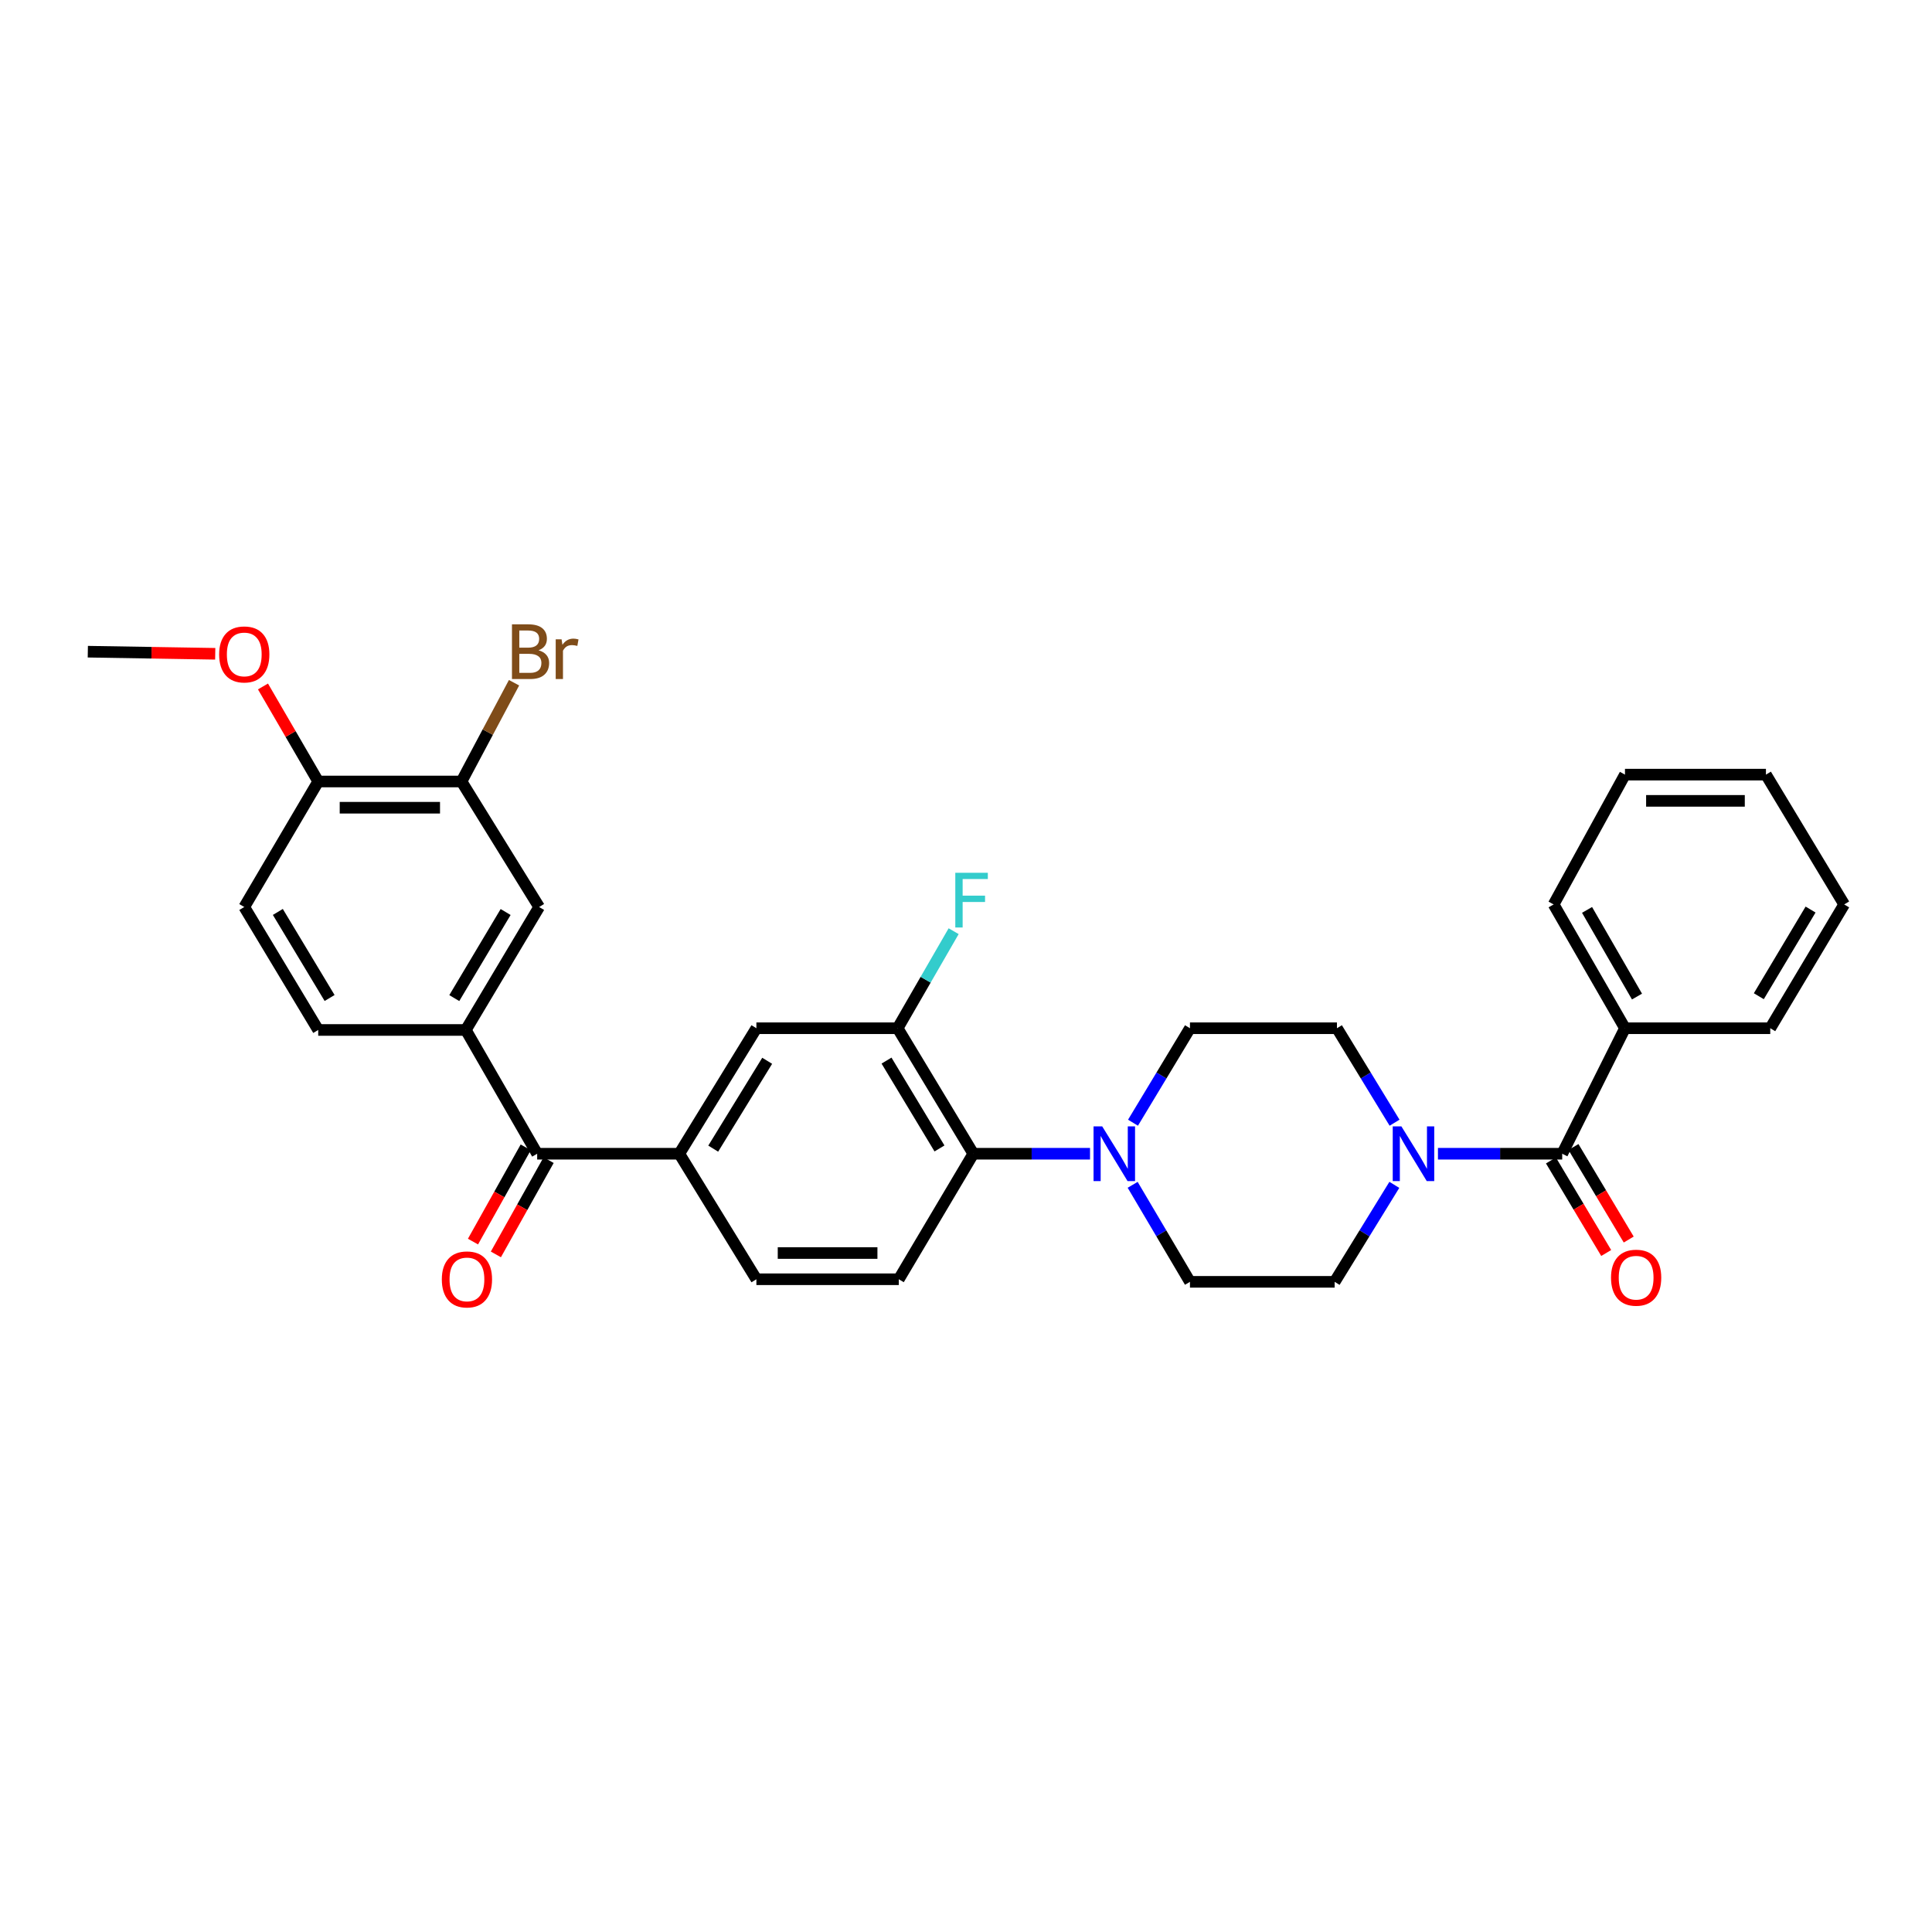 <?xml version='1.0' encoding='iso-8859-1'?>
<svg version='1.1' baseProfile='full'
              xmlns='http://www.w3.org/2000/svg'
                      xmlns:rdkit='http://www.rdkit.org/xml'
                      xmlns:xlink='http://www.w3.org/1999/xlink'
                  xml:space='preserve'
width='1000px' height='1000px' viewBox='0 0 1000 1000'>
<!-- END OF HEADER -->
<rect style='opacity:1.0;fill:#FFFFFF;stroke:none' width='1000' height='1000' x='0' y='0'> </rect>
<path class='bond-0' d='M 808.595,597.172 L 776.438,597.172' style='fill:none;fill-rule:evenodd;stroke:#000000;stroke-width:6px;stroke-linecap:butt;stroke-linejoin:miter;stroke-opacity:1' />
<path class='bond-0' d='M 776.438,597.172 L 744.282,597.172' style='fill:none;fill-rule:evenodd;stroke:#0000FF;stroke-width:6px;stroke-linecap:butt;stroke-linejoin:miter;stroke-opacity:1' />
<path class='bond-16' d='M 802.766,600.653 L 817.066,624.599' style='fill:none;fill-rule:evenodd;stroke:#000000;stroke-width:6px;stroke-linecap:butt;stroke-linejoin:miter;stroke-opacity:1' />
<path class='bond-16' d='M 817.066,624.599 L 831.366,648.546' style='fill:none;fill-rule:evenodd;stroke:#FF0000;stroke-width:6px;stroke-linecap:butt;stroke-linejoin:miter;stroke-opacity:1' />
<path class='bond-16' d='M 814.423,593.692 L 828.723,617.638' style='fill:none;fill-rule:evenodd;stroke:#000000;stroke-width:6px;stroke-linecap:butt;stroke-linejoin:miter;stroke-opacity:1' />
<path class='bond-16' d='M 828.723,617.638 L 843.023,641.584' style='fill:none;fill-rule:evenodd;stroke:#FF0000;stroke-width:6px;stroke-linecap:butt;stroke-linejoin:miter;stroke-opacity:1' />
<path class='bond-18' d='M 808.595,597.172 L 841.083,532.212' style='fill:none;fill-rule:evenodd;stroke:#000000;stroke-width:6px;stroke-linecap:butt;stroke-linejoin:miter;stroke-opacity:1' />
<path class='bond-11' d='M 721.705,613.279 L 706.257,638.377' style='fill:none;fill-rule:evenodd;stroke:#0000FF;stroke-width:6px;stroke-linecap:butt;stroke-linejoin:miter;stroke-opacity:1' />
<path class='bond-11' d='M 706.257,638.377 L 690.81,663.476' style='fill:none;fill-rule:evenodd;stroke:#000000;stroke-width:6px;stroke-linecap:butt;stroke-linejoin:miter;stroke-opacity:1' />
<path class='bond-12' d='M 721.822,581.11 L 706.912,556.661' style='fill:none;fill-rule:evenodd;stroke:#0000FF;stroke-width:6px;stroke-linecap:butt;stroke-linejoin:miter;stroke-opacity:1' />
<path class='bond-12' d='M 706.912,556.661 L 692.001,532.212' style='fill:none;fill-rule:evenodd;stroke:#000000;stroke-width:6px;stroke-linecap:butt;stroke-linejoin:miter;stroke-opacity:1' />
<path class='bond-1' d='M 586.438,581.116 L 601.18,556.664' style='fill:none;fill-rule:evenodd;stroke:#0000FF;stroke-width:6px;stroke-linecap:butt;stroke-linejoin:miter;stroke-opacity:1' />
<path class='bond-1' d='M 601.18,556.664 L 615.922,532.212' style='fill:none;fill-rule:evenodd;stroke:#000000;stroke-width:6px;stroke-linecap:butt;stroke-linejoin:miter;stroke-opacity:1' />
<path class='bond-2' d='M 564.194,597.172 L 533.986,597.172' style='fill:none;fill-rule:evenodd;stroke:#0000FF;stroke-width:6px;stroke-linecap:butt;stroke-linejoin:miter;stroke-opacity:1' />
<path class='bond-2' d='M 533.986,597.172 L 503.779,597.172' style='fill:none;fill-rule:evenodd;stroke:#000000;stroke-width:6px;stroke-linecap:butt;stroke-linejoin:miter;stroke-opacity:1' />
<path class='bond-31' d='M 586.259,613.258 L 601.091,638.367' style='fill:none;fill-rule:evenodd;stroke:#0000FF;stroke-width:6px;stroke-linecap:butt;stroke-linejoin:miter;stroke-opacity:1' />
<path class='bond-31' d='M 601.091,638.367 L 615.922,663.476' style='fill:none;fill-rule:evenodd;stroke:#000000;stroke-width:6px;stroke-linecap:butt;stroke-linejoin:miter;stroke-opacity:1' />
<path class='bond-6' d='M 503.779,597.172 L 464.615,532.212' style='fill:none;fill-rule:evenodd;stroke:#000000;stroke-width:6px;stroke-linecap:butt;stroke-linejoin:miter;stroke-opacity:1' />
<path class='bond-6' d='M 486.277,594.438 L 458.862,548.966' style='fill:none;fill-rule:evenodd;stroke:#000000;stroke-width:6px;stroke-linecap:butt;stroke-linejoin:miter;stroke-opacity:1' />
<path class='bond-10' d='M 503.779,597.172 L 465.211,662.141' style='fill:none;fill-rule:evenodd;stroke:#000000;stroke-width:6px;stroke-linecap:butt;stroke-linejoin:miter;stroke-opacity:1' />
<path class='bond-3' d='M 278.038,597.172 L 351.605,597.172' style='fill:none;fill-rule:evenodd;stroke:#000000;stroke-width:6px;stroke-linecap:butt;stroke-linejoin:miter;stroke-opacity:1' />
<path class='bond-5' d='M 278.038,597.172 L 241.107,533.109' style='fill:none;fill-rule:evenodd;stroke:#000000;stroke-width:6px;stroke-linecap:butt;stroke-linejoin:miter;stroke-opacity:1' />
<path class='bond-20' d='M 272.113,593.858 L 258.465,618.251' style='fill:none;fill-rule:evenodd;stroke:#000000;stroke-width:6px;stroke-linecap:butt;stroke-linejoin:miter;stroke-opacity:1' />
<path class='bond-20' d='M 258.465,618.251 L 244.816,642.645' style='fill:none;fill-rule:evenodd;stroke:#FF0000;stroke-width:6px;stroke-linecap:butt;stroke-linejoin:miter;stroke-opacity:1' />
<path class='bond-20' d='M 283.962,600.487 L 270.314,624.881' style='fill:none;fill-rule:evenodd;stroke:#000000;stroke-width:6px;stroke-linecap:butt;stroke-linejoin:miter;stroke-opacity:1' />
<path class='bond-20' d='M 270.314,624.881 L 256.665,649.275' style='fill:none;fill-rule:evenodd;stroke:#FF0000;stroke-width:6px;stroke-linecap:butt;stroke-linejoin:miter;stroke-opacity:1' />
<path class='bond-4' d='M 351.605,597.172 L 391.508,662.141' style='fill:none;fill-rule:evenodd;stroke:#000000;stroke-width:6px;stroke-linecap:butt;stroke-linejoin:miter;stroke-opacity:1' />
<path class='bond-33' d='M 351.605,597.172 L 391.508,532.212' style='fill:none;fill-rule:evenodd;stroke:#000000;stroke-width:6px;stroke-linecap:butt;stroke-linejoin:miter;stroke-opacity:1' />
<path class='bond-33' d='M 369.16,594.535 L 397.092,549.062' style='fill:none;fill-rule:evenodd;stroke:#000000;stroke-width:6px;stroke-linecap:butt;stroke-linejoin:miter;stroke-opacity:1' />
<path class='bond-8' d='M 241.107,533.109 L 279.063,469.468' style='fill:none;fill-rule:evenodd;stroke:#000000;stroke-width:6px;stroke-linecap:butt;stroke-linejoin:miter;stroke-opacity:1' />
<path class='bond-8' d='M 235.139,516.608 L 261.709,472.06' style='fill:none;fill-rule:evenodd;stroke:#000000;stroke-width:6px;stroke-linecap:butt;stroke-linejoin:miter;stroke-opacity:1' />
<path class='bond-19' d='M 241.107,533.109 L 164.71,533.109' style='fill:none;fill-rule:evenodd;stroke:#000000;stroke-width:6px;stroke-linecap:butt;stroke-linejoin:miter;stroke-opacity:1' />
<path class='bond-7' d='M 464.615,532.212 L 391.508,532.212' style='fill:none;fill-rule:evenodd;stroke:#000000;stroke-width:6px;stroke-linecap:butt;stroke-linejoin:miter;stroke-opacity:1' />
<path class='bond-22' d='M 464.615,532.212 L 479.11,507.097' style='fill:none;fill-rule:evenodd;stroke:#000000;stroke-width:6px;stroke-linecap:butt;stroke-linejoin:miter;stroke-opacity:1' />
<path class='bond-22' d='M 479.11,507.097 L 493.605,481.982' style='fill:none;fill-rule:evenodd;stroke:#33CCCC;stroke-width:6px;stroke-linecap:butt;stroke-linejoin:miter;stroke-opacity:1' />
<path class='bond-9' d='M 279.063,469.468 L 238.874,404.5' style='fill:none;fill-rule:evenodd;stroke:#000000;stroke-width:6px;stroke-linecap:butt;stroke-linejoin:miter;stroke-opacity:1' />
<path class='bond-23' d='M 238.874,404.5 L 252.471,378.938' style='fill:none;fill-rule:evenodd;stroke:#000000;stroke-width:6px;stroke-linecap:butt;stroke-linejoin:miter;stroke-opacity:1' />
<path class='bond-23' d='M 252.471,378.938 L 266.069,353.376' style='fill:none;fill-rule:evenodd;stroke:#7F4C19;stroke-width:6px;stroke-linecap:butt;stroke-linejoin:miter;stroke-opacity:1' />
<path class='bond-34' d='M 238.874,404.5 L 164.71,404.5' style='fill:none;fill-rule:evenodd;stroke:#000000;stroke-width:6px;stroke-linecap:butt;stroke-linejoin:miter;stroke-opacity:1' />
<path class='bond-34' d='M 227.749,418.077 L 175.835,418.077' style='fill:none;fill-rule:evenodd;stroke:#000000;stroke-width:6px;stroke-linecap:butt;stroke-linejoin:miter;stroke-opacity:1' />
<path class='bond-15' d='M 465.211,662.141 L 391.508,662.141' style='fill:none;fill-rule:evenodd;stroke:#000000;stroke-width:6px;stroke-linecap:butt;stroke-linejoin:miter;stroke-opacity:1' />
<path class='bond-15' d='M 454.156,648.563 L 402.564,648.563' style='fill:none;fill-rule:evenodd;stroke:#000000;stroke-width:6px;stroke-linecap:butt;stroke-linejoin:miter;stroke-opacity:1' />
<path class='bond-14' d='M 690.81,663.476 L 615.922,663.476' style='fill:none;fill-rule:evenodd;stroke:#000000;stroke-width:6px;stroke-linecap:butt;stroke-linejoin:miter;stroke-opacity:1' />
<path class='bond-13' d='M 692.001,532.212 L 615.922,532.212' style='fill:none;fill-rule:evenodd;stroke:#000000;stroke-width:6px;stroke-linecap:butt;stroke-linejoin:miter;stroke-opacity:1' />
<path class='bond-17' d='M 164.71,404.5 L 126.429,469.468' style='fill:none;fill-rule:evenodd;stroke:#000000;stroke-width:6px;stroke-linecap:butt;stroke-linejoin:miter;stroke-opacity:1' />
<path class='bond-24' d='M 164.71,404.5 L 150.414,379.906' style='fill:none;fill-rule:evenodd;stroke:#000000;stroke-width:6px;stroke-linecap:butt;stroke-linejoin:miter;stroke-opacity:1' />
<path class='bond-24' d='M 150.414,379.906 L 136.117,355.313' style='fill:none;fill-rule:evenodd;stroke:#FF0000;stroke-width:6px;stroke-linecap:butt;stroke-linejoin:miter;stroke-opacity:1' />
<path class='bond-25' d='M 841.083,532.212 L 804.152,468.133' style='fill:none;fill-rule:evenodd;stroke:#000000;stroke-width:6px;stroke-linecap:butt;stroke-linejoin:miter;stroke-opacity:1' />
<path class='bond-25' d='M 847.307,515.82 L 821.455,470.965' style='fill:none;fill-rule:evenodd;stroke:#000000;stroke-width:6px;stroke-linecap:butt;stroke-linejoin:miter;stroke-opacity:1' />
<path class='bond-26' d='M 841.083,532.212 L 916.279,532.212' style='fill:none;fill-rule:evenodd;stroke:#000000;stroke-width:6px;stroke-linecap:butt;stroke-linejoin:miter;stroke-opacity:1' />
<path class='bond-21' d='M 164.71,533.109 L 126.429,469.468' style='fill:none;fill-rule:evenodd;stroke:#000000;stroke-width:6px;stroke-linecap:butt;stroke-linejoin:miter;stroke-opacity:1' />
<path class='bond-21' d='M 170.603,516.564 L 143.806,472.016' style='fill:none;fill-rule:evenodd;stroke:#000000;stroke-width:6px;stroke-linecap:butt;stroke-linejoin:miter;stroke-opacity:1' />
<path class='bond-27' d='M 111.405,338.401 L 78.43,337.857' style='fill:none;fill-rule:evenodd;stroke:#FF0000;stroke-width:6px;stroke-linecap:butt;stroke-linejoin:miter;stroke-opacity:1' />
<path class='bond-27' d='M 78.43,337.857 L 45.455,337.314' style='fill:none;fill-rule:evenodd;stroke:#000000;stroke-width:6px;stroke-linecap:butt;stroke-linejoin:miter;stroke-opacity:1' />
<path class='bond-29' d='M 804.152,468.133 L 841.083,400.947' style='fill:none;fill-rule:evenodd;stroke:#000000;stroke-width:6px;stroke-linecap:butt;stroke-linejoin:miter;stroke-opacity:1' />
<path class='bond-28' d='M 916.279,532.212 L 954.545,468.133' style='fill:none;fill-rule:evenodd;stroke:#000000;stroke-width:6px;stroke-linecap:butt;stroke-linejoin:miter;stroke-opacity:1' />
<path class='bond-28' d='M 910.362,515.638 L 937.148,470.784' style='fill:none;fill-rule:evenodd;stroke:#000000;stroke-width:6px;stroke-linecap:butt;stroke-linejoin:miter;stroke-opacity:1' />
<path class='bond-30' d='M 954.545,468.133 L 914.047,400.947' style='fill:none;fill-rule:evenodd;stroke:#000000;stroke-width:6px;stroke-linecap:butt;stroke-linejoin:miter;stroke-opacity:1' />
<path class='bond-32' d='M 841.083,400.947 L 914.047,400.947' style='fill:none;fill-rule:evenodd;stroke:#000000;stroke-width:6px;stroke-linecap:butt;stroke-linejoin:miter;stroke-opacity:1' />
<path class='bond-32' d='M 852.027,414.525 L 903.102,414.525' style='fill:none;fill-rule:evenodd;stroke:#000000;stroke-width:6px;stroke-linecap:butt;stroke-linejoin:miter;stroke-opacity:1' />
<path  class='atom-1' d='M 725.358 583.012
L 734.638 598.012
Q 735.558 599.492, 737.038 602.172
Q 738.518 604.852, 738.598 605.012
L 738.598 583.012
L 742.358 583.012
L 742.358 611.332
L 738.478 611.332
L 728.518 594.932
Q 727.358 593.012, 726.118 590.812
Q 724.918 588.612, 724.558 587.932
L 724.558 611.332
L 720.878 611.332
L 720.878 583.012
L 725.358 583.012
' fill='#0000FF'/>
<path  class='atom-2' d='M 570.498 583.012
L 579.778 598.012
Q 580.698 599.492, 582.178 602.172
Q 583.658 604.852, 583.738 605.012
L 583.738 583.012
L 587.498 583.012
L 587.498 611.332
L 583.618 611.332
L 573.658 594.932
Q 572.498 593.012, 571.258 590.812
Q 570.058 588.612, 569.698 587.932
L 569.698 611.332
L 566.018 611.332
L 566.018 583.012
L 570.498 583.012
' fill='#0000FF'/>
<path  class='atom-17' d='M 833.861 661.331
Q 833.861 654.531, 837.221 650.731
Q 840.581 646.931, 846.861 646.931
Q 853.141 646.931, 856.501 650.731
Q 859.861 654.531, 859.861 661.331
Q 859.861 668.211, 856.461 672.131
Q 853.061 676.011, 846.861 676.011
Q 840.621 676.011, 837.221 672.131
Q 833.861 668.251, 833.861 661.331
M 846.861 672.811
Q 851.181 672.811, 853.501 669.931
Q 855.861 667.011, 855.861 661.331
Q 855.861 655.771, 853.501 652.971
Q 851.181 650.131, 846.861 650.131
Q 842.541 650.131, 840.181 652.931
Q 837.861 655.731, 837.861 661.331
Q 837.861 667.051, 840.181 669.931
Q 842.541 672.811, 846.861 672.811
' fill='#FF0000'/>
<path  class='atom-21' d='M 228.688 662.221
Q 228.688 655.421, 232.048 651.621
Q 235.408 647.821, 241.688 647.821
Q 247.968 647.821, 251.328 651.621
Q 254.688 655.421, 254.688 662.221
Q 254.688 669.101, 251.288 673.021
Q 247.888 676.901, 241.688 676.901
Q 235.448 676.901, 232.048 673.021
Q 228.688 669.141, 228.688 662.221
M 241.688 673.701
Q 246.008 673.701, 248.328 670.821
Q 250.688 667.901, 250.688 662.221
Q 250.688 656.661, 248.328 653.861
Q 246.008 651.021, 241.688 651.021
Q 237.368 651.021, 235.008 653.821
Q 232.688 656.621, 232.688 662.221
Q 232.688 667.941, 235.008 670.821
Q 237.368 673.701, 241.688 673.701
' fill='#FF0000'/>
<path  class='atom-23' d='M 494.461 451.748
L 511.301 451.748
L 511.301 454.988
L 498.261 454.988
L 498.261 463.588
L 509.861 463.588
L 509.861 466.868
L 498.261 466.868
L 498.261 480.068
L 494.461 480.068
L 494.461 451.748
' fill='#33CCCC'/>
<path  class='atom-24' d='M 278.753 336.594
Q 281.473 337.354, 282.833 339.034
Q 284.233 340.674, 284.233 343.114
Q 284.233 347.034, 281.713 349.274
Q 279.233 351.474, 274.513 351.474
L 264.993 351.474
L 264.993 323.154
L 273.353 323.154
Q 278.193 323.154, 280.633 325.114
Q 283.073 327.074, 283.073 330.674
Q 283.073 334.954, 278.753 336.594
M 268.793 326.354
L 268.793 335.234
L 273.353 335.234
Q 276.153 335.234, 277.593 334.114
Q 279.073 332.954, 279.073 330.674
Q 279.073 326.354, 273.353 326.354
L 268.793 326.354
M 274.513 348.274
Q 277.273 348.274, 278.753 346.954
Q 280.233 345.634, 280.233 343.114
Q 280.233 340.794, 278.593 339.634
Q 276.993 338.434, 273.913 338.434
L 268.793 338.434
L 268.793 348.274
L 274.513 348.274
' fill='#7F4C19'/>
<path  class='atom-24' d='M 290.673 330.914
L 291.113 333.754
Q 293.273 330.554, 296.793 330.554
Q 297.913 330.554, 299.433 330.954
L 298.833 334.314
Q 297.113 333.914, 296.153 333.914
Q 294.473 333.914, 293.353 334.594
Q 292.273 335.234, 291.393 336.794
L 291.393 351.474
L 287.633 351.474
L 287.633 330.914
L 290.673 330.914
' fill='#7F4C19'/>
<path  class='atom-25' d='M 113.429 338.729
Q 113.429 331.929, 116.789 328.129
Q 120.149 324.329, 126.429 324.329
Q 132.709 324.329, 136.069 328.129
Q 139.429 331.929, 139.429 338.729
Q 139.429 345.609, 136.029 349.529
Q 132.629 353.409, 126.429 353.409
Q 120.189 353.409, 116.789 349.529
Q 113.429 345.649, 113.429 338.729
M 126.429 350.209
Q 130.749 350.209, 133.069 347.329
Q 135.429 344.409, 135.429 338.729
Q 135.429 333.169, 133.069 330.369
Q 130.749 327.529, 126.429 327.529
Q 122.109 327.529, 119.749 330.329
Q 117.429 333.129, 117.429 338.729
Q 117.429 344.449, 119.749 347.329
Q 122.109 350.209, 126.429 350.209
' fill='#FF0000'/>
</svg>
